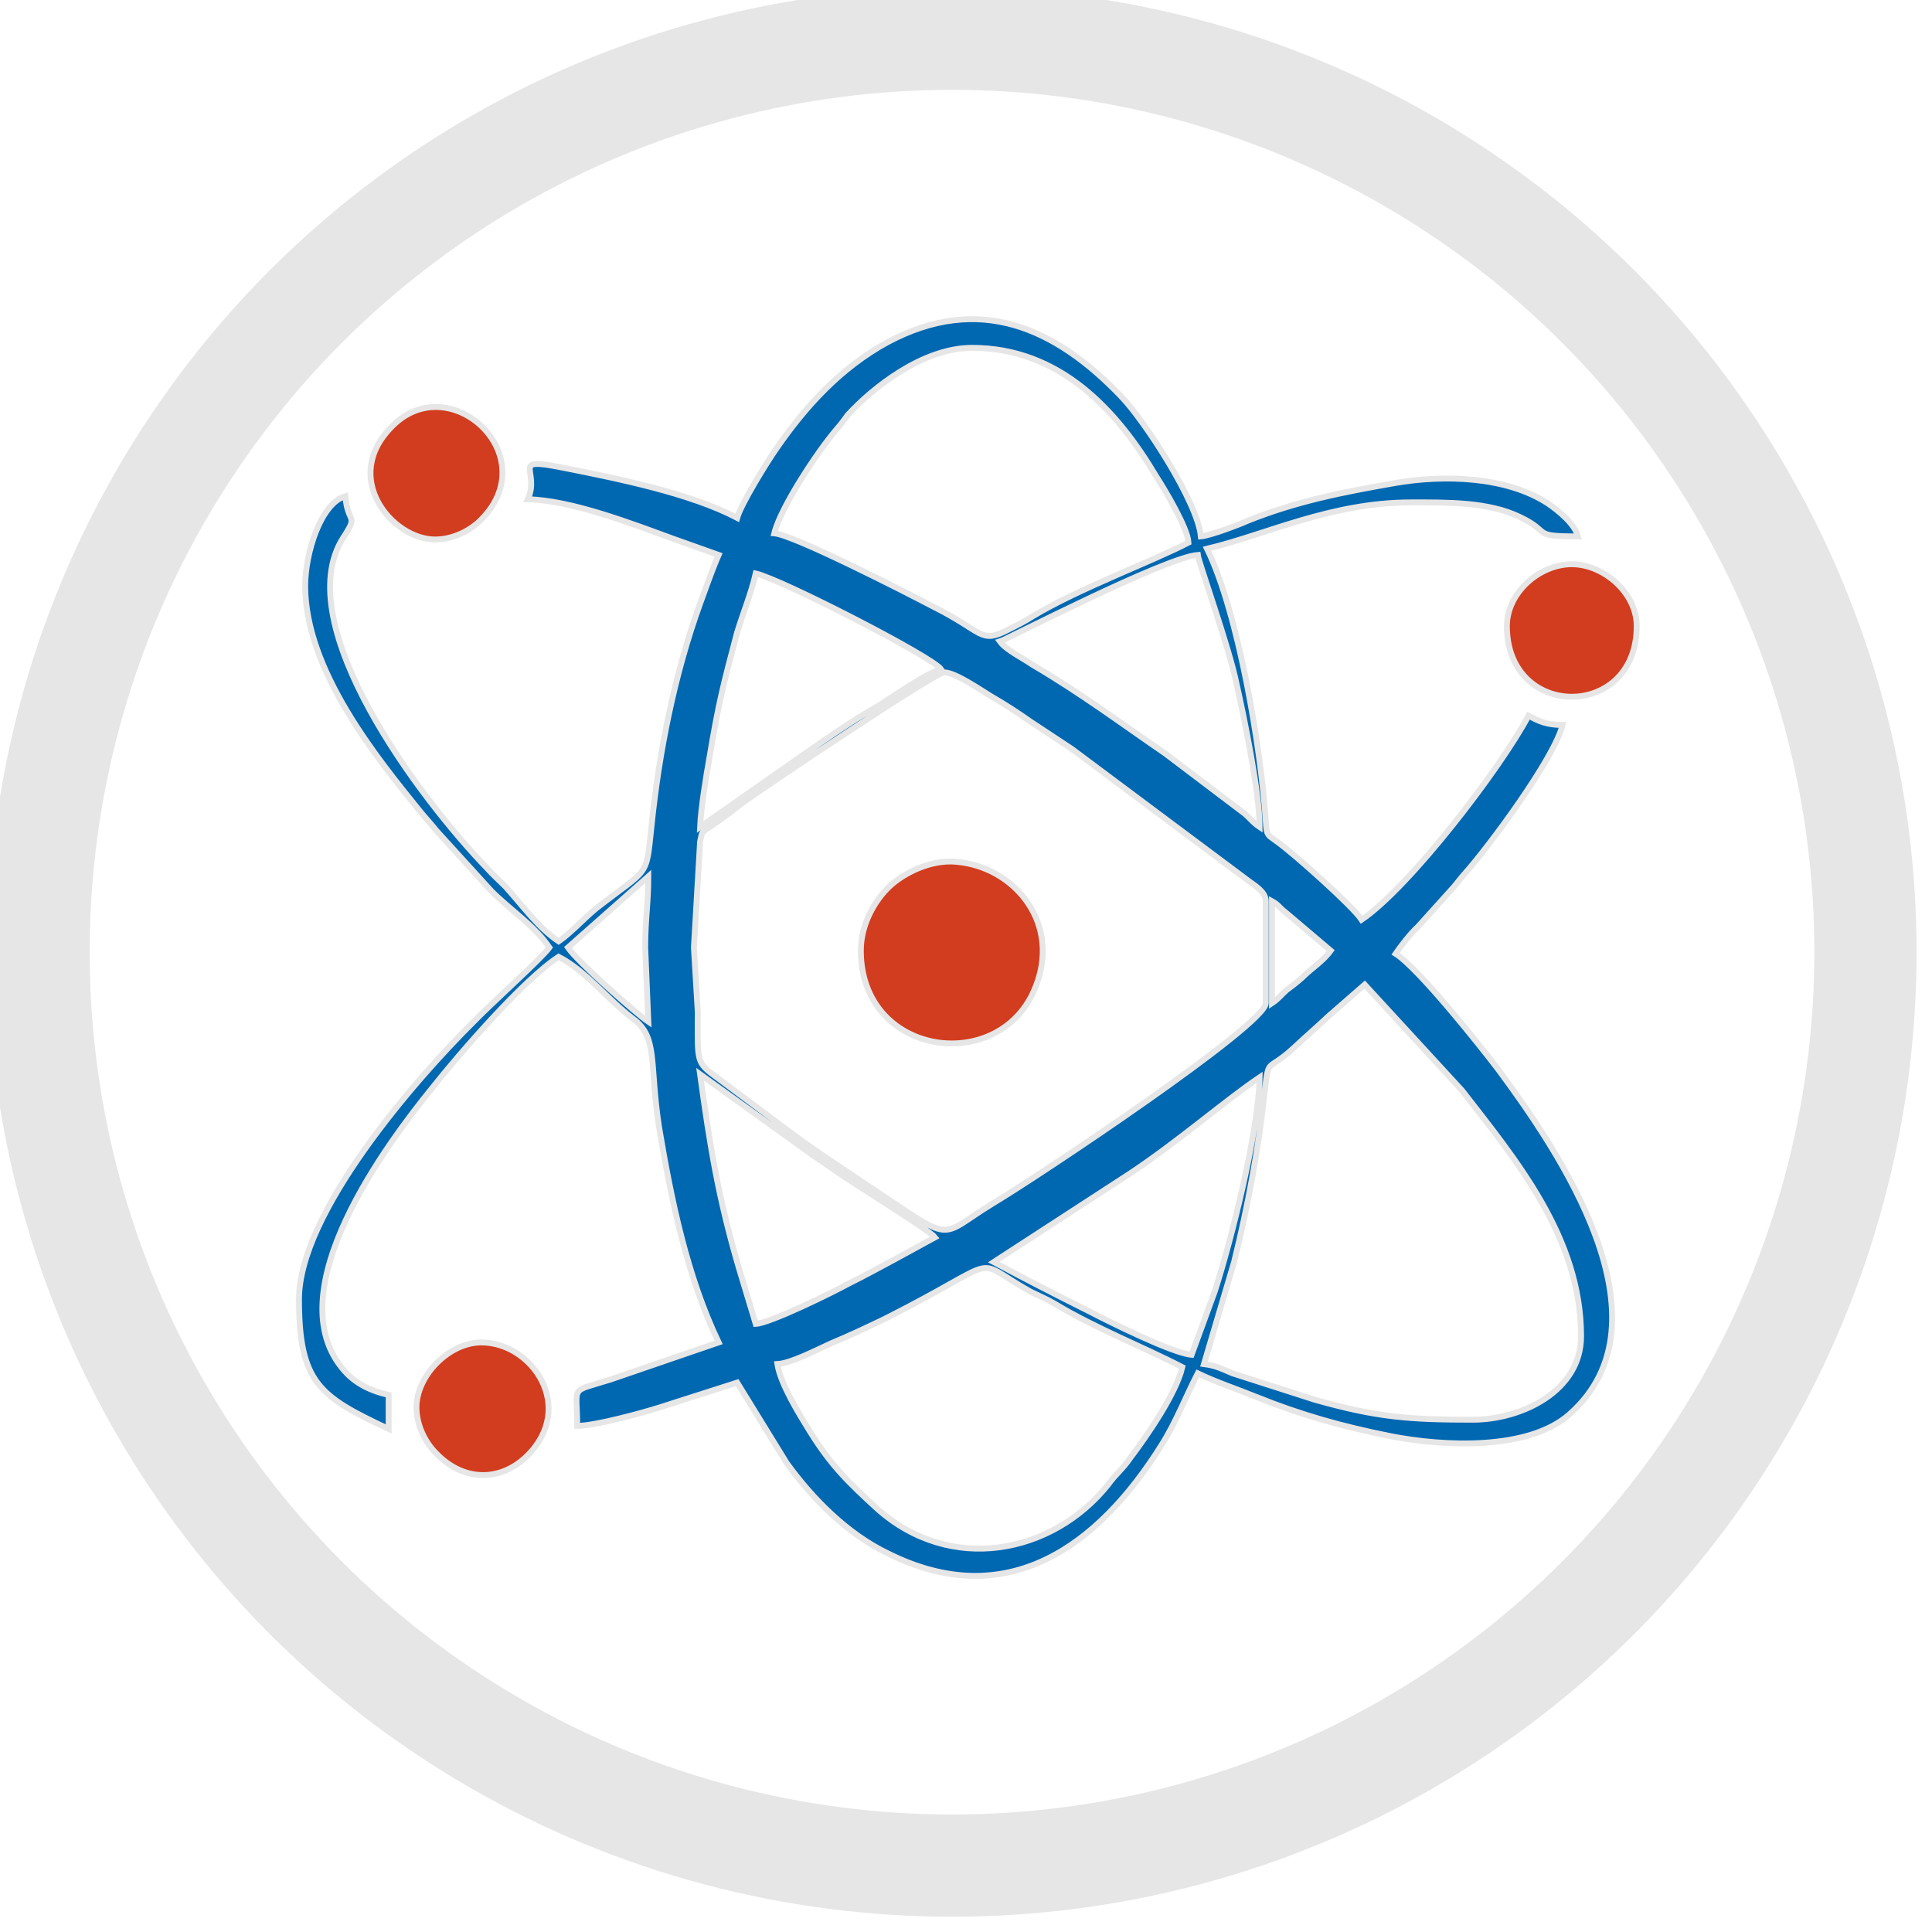 <?xml version="1.0" encoding="UTF-8" standalone="no"?>
<!-- Creator: CorelDRAW X6 -->

<svg
   xmlns:dc="http://purl.org/dc/elements/1.1/"
   xmlns:cc="http://creativecommons.org/ns#"
   xmlns:rdf="http://www.w3.org/1999/02/22-rdf-syntax-ns#"
   xmlns:svg="http://www.w3.org/2000/svg"
   xmlns="http://www.w3.org/2000/svg"
   xmlns:sodipodi="http://sodipodi.sourceforge.net/DTD/sodipodi-0.dtd"
   xmlns:inkscape="http://www.inkscape.org/namespaces/inkscape"
   xml:space="preserve"
   width="80px"
   height="80px"
   version="1.1"
   style="shape-rendering:geometricPrecision; text-rendering:geometricPrecision; image-rendering:optimizeQuality; fill-rule:evenodd; clip-rule:evenodd"
   viewBox="0 0 80 80"
   id="svg227"
   sodipodi:docname="inst1.svg"
   inkscape:version="0.92.1 r15371"><sodipodi:namedview
     pagecolor="#ffffff"
     bordercolor="#666666"
     borderopacity="1"
     objecttolerance="10"
     gridtolerance="10"
     guidetolerance="10"
     inkscape:pageopacity="0"
     inkscape:pageshadow="2"
     inkscape:window-width="1920"
     inkscape:window-height="1018"
     id="namedview229"
     showgrid="false"
     inkscape:zoom="2.95"
     inkscape:cx="214.22871"
     inkscape:cy="-31.20663"
     inkscape:window-x="-8"
     inkscape:window-y="-8"
     inkscape:window-maximized="1"
     inkscape:current-layer="svg227" /><defs
     id="defs200"><style
       type="text/css"
       id="style198"><![CDATA[
    .fil0 {fill:#0067B1}
    .fil2 {fill:#D23C1F}
    .fil1 {fill:#E6E6E6;fill-rule:nonzero}
   ]]></style><style
       id="style233"
       type="text/css"><![CDATA[
    .str0 {stroke:#E6E6E6;stroke-width:7.62}
    .str1 {stroke:#E6E6E6;stroke-width:132.29}
    .fil2 {fill:none}
    .fil0 {fill:#0067B1}
    .fil1 {fill:#D23C1F}
   ]]></style><style
       id="style230"
       type="text/css"><![CDATA[
    .str0 {stroke:#E6E6E6;stroke-width:7.62}
    .str1 {stroke:#E6E6E6;stroke-width:132.29}
    .fil2 {fill:none}
    .fil0 {fill:#0067B1}
    .fil1 {fill:#D23C1F}
   ]]></style></defs><g
     style="clip-rule:evenodd;fill-rule:evenodd;image-rendering:optimizeQuality;shape-rendering:geometricPrecision;text-rendering:geometricPrecision"
     id="g265"
     transform="matrix(0.032,0,0,0.032,-350.403,-346.877)"><g
       id="Слой_x0020_1"><g
         id="_632096584-0"><path
           id="path235"
           d="m 11956,12605 c 18,-1 52,-19 70,-27 24,-10 45,-20 68,-31 161,-81 109,-81 189,-36 12,6 20,9 32,16 51,31 117,57 165,82 -8,34 -45,88 -67,117 -11,16 -19,21 -29,35 -72,90 -204,116 -299,31 -37,-34 -59,-55 -87,-100 -13,-21 -38,-61 -42,-87 z m 900,72 c -82,0 -124,-3 -205,-26 l -106,-34 c -12,-5 -21,-10 -37,-12 l 39,-132 c 18,-73 32,-148 40,-224 5,-41 3,-22 36,-52 16,-15 30,-27 46,-42 l 47,-41 126,137 c 69,89 154,190 154,318 0,71 -77,108 -140,108 z m -364,-84 c -25,-2 -109,-44 -132,-56 -42,-21 -83,-42 -124,-64 l 177,-115 c 63,-42 125,-96 167,-124 -1,68 -36,209 -58,277 z m -636,-363 149,107 c 14,9 23,16 38,26 18,12 111,70 117,78 -37,20 -74,41 -112,60 -20,11 -101,51 -120,52 l -22,-73 c -26,-89 -37,-155 -50,-250 z m -8,-164 8,-137 c 4,-18 -1,-8 31,-32 10,-7 17,-13 25,-19 34,-24 248,-168 260,-168 14,0 46,22 59,30 19,11 36,22 53,34 18,12 35,23 53,35 l 229,171 c 8,6 22,14 22,26 v 132 c 0,28 -296,225 -353,259 -74,45 -46,54 -165,-25 -37,-25 -70,-46 -104,-72 l -87,-65 c -29,-21 -26,-20 -26,-86 z m 748,72 v -132 c 9,5 9,8 17,14 l 59,50 c -10,14 -24,22 -37,35 -9,8 -11,9 -20,16 -8,7 -10,11 -19,17 z m -811,-72 4,96 c -15,-10 -92,-78 -104,-96 l 104,-92 c 0,35 -4,55 -4,92 z m 71,-156 c 1,-24 8,-67 12,-89 12,-72 18,-95 36,-163 8,-26 18,-50 24,-76 32,7 229,108 240,124 -18,4 -62,35 -81,47 -28,16 -52,32 -78,50 z m 388,-240 c 7,-2 214,-109 256,-112 1,9 41,121 50,166 10,44 30,142 30,186 -9,-6 -11,-10 -19,-17 l -103,-78 c -57,-39 -109,-78 -172,-115 -13,-9 -34,-19 -42,-30 z m -36,-380 c 113,0 187,80 238,166 11,17 41,67 42,86 -48,25 -141,59 -201,95 -11,7 -19,11 -31,17 -38,20 -32,4 -98,-29 -38,-20 -181,-93 -206,-95 8,-33 56,-106 81,-135 7,-8 8,-10 14,-18 32,-35 97,-87 161,-87 z m -304,220 c -61,-32 -155,-51 -226,-65 -70,-14 -28,4 -45,41 56,1 136,32 188,51 l 59,21 c -8,18 -17,44 -24,63 -33,91 -53,191 -63,289 -7,67 -3,52 -71,105 -16,13 -33,32 -49,43 -27,-18 -48,-48 -69,-71 -9,-9 -16,-15 -24,-24 -85,-88 -257,-315 -186,-427 21,-32 6,-17 3,-54 -32,9 -52,74 -52,116 0,109 93,223 148,291 9,11 14,16 22,26 l 71,78 c 24,24 56,45 75,73 -10,14 -78,75 -97,95 -78,77 -227,249 -227,360 0,109 27,126 116,168 v -44 c -22,-5 -42,-14 -57,-31 -91,-102 58,-298 114,-367 34,-43 118,-140 163,-169 35,18 63,55 96,80 33,24 21,57 34,141 16,95 36,192 77,278 l -140,48 c -54,17 -43,6 -43,60 23,0 85,-17 107,-24 l 100,-32 64,104 c 34,47 79,92 131,117 154,77 272,-9 354,-140 19,-30 31,-62 47,-93 25,12 50,20 77,31 57,23 111,38 171,50 70,14 180,19 233,-28 137,-121 -15,-342 -92,-446 -22,-29 -103,-131 -133,-150 6,-9 20,-27 29,-35 l 46,-51 c 6,-7 7,-9 14,-17 33,-37 117,-151 127,-193 -21,0 -31,-5 -44,-12 -36,68 -154,222 -216,264 -11,-17 -86,-84 -108,-100 -13,-10 -15,-7 -16,-28 -6,-92 -35,-268 -76,-352 76,-18 160,-60 264,-60 46,0 100,-1 141,19 42,20 13,25 75,25 -4,-16 -25,-33 -38,-42 -54,-36 -136,-38 -199,-27 -69,12 -129,24 -191,49 -11,5 -48,19 -60,20 -4,-44 -73,-150 -103,-181 -85,-89 -184,-134 -303,-70 -60,33 -105,82 -143,137 -12,17 -46,72 -51,90 z"
           class="fil0 str0"
           inkscape:connector-curvature="0"
           style="fill:#0067b1;stroke:#e6e6e6;stroke-width:7.62" /><path
           id="path237"
           d="m 12064,12070 c 0,136 176,161 224,52 38,-86 -25,-161 -101,-167 -33,-3 -68,15 -86,32 -18,17 -37,48 -37,83 z"
           class="fil1 str0"
           inkscape:connector-curvature="0"
           style="fill:#d23c1f;stroke:#e6e6e6;stroke-width:7.62" /><path
           id="path239"
           d="m 12900,11650 c 0,122 168,122 168,0 0,-43 -43,-80 -84,-80 -42,0 -84,37 -84,80 z"
           class="fil1 str0"
           inkscape:connector-curvature="0"
           style="fill:#d23c1f;stroke:#e6e6e6;stroke-width:7.62" /><path
           id="path241"
           d="m 11489,12661 c 0,24 12,46 25,59 35,37 83,38 118,4 64,-63 7,-147 -59,-147 -42,0 -84,43 -84,84 z"
           class="fil1 str0"
           inkscape:connector-curvature="0"
           style="fill:#d23c1f;stroke:#e6e6e6;stroke-width:7.62" /><path
           id="path243"
           d="m 11513,11538 c 24,0 46,-12 59,-25 84,-83 -39,-197 -114,-122 -68,67 0,147 55,147 z"
           class="fil1 str0"
           inkscape:connector-curvature="0"
           style="fill:#d23c1f;stroke:#e6e6e6;stroke-width:7.62" /></g><circle
         id="circle246"
         r="1182"
         cy="12072"
         cx="12182"
         class="fil2 str1"
         style="fill:none;stroke:#e6e6e6;stroke-width:132.29" /></g></g></svg>